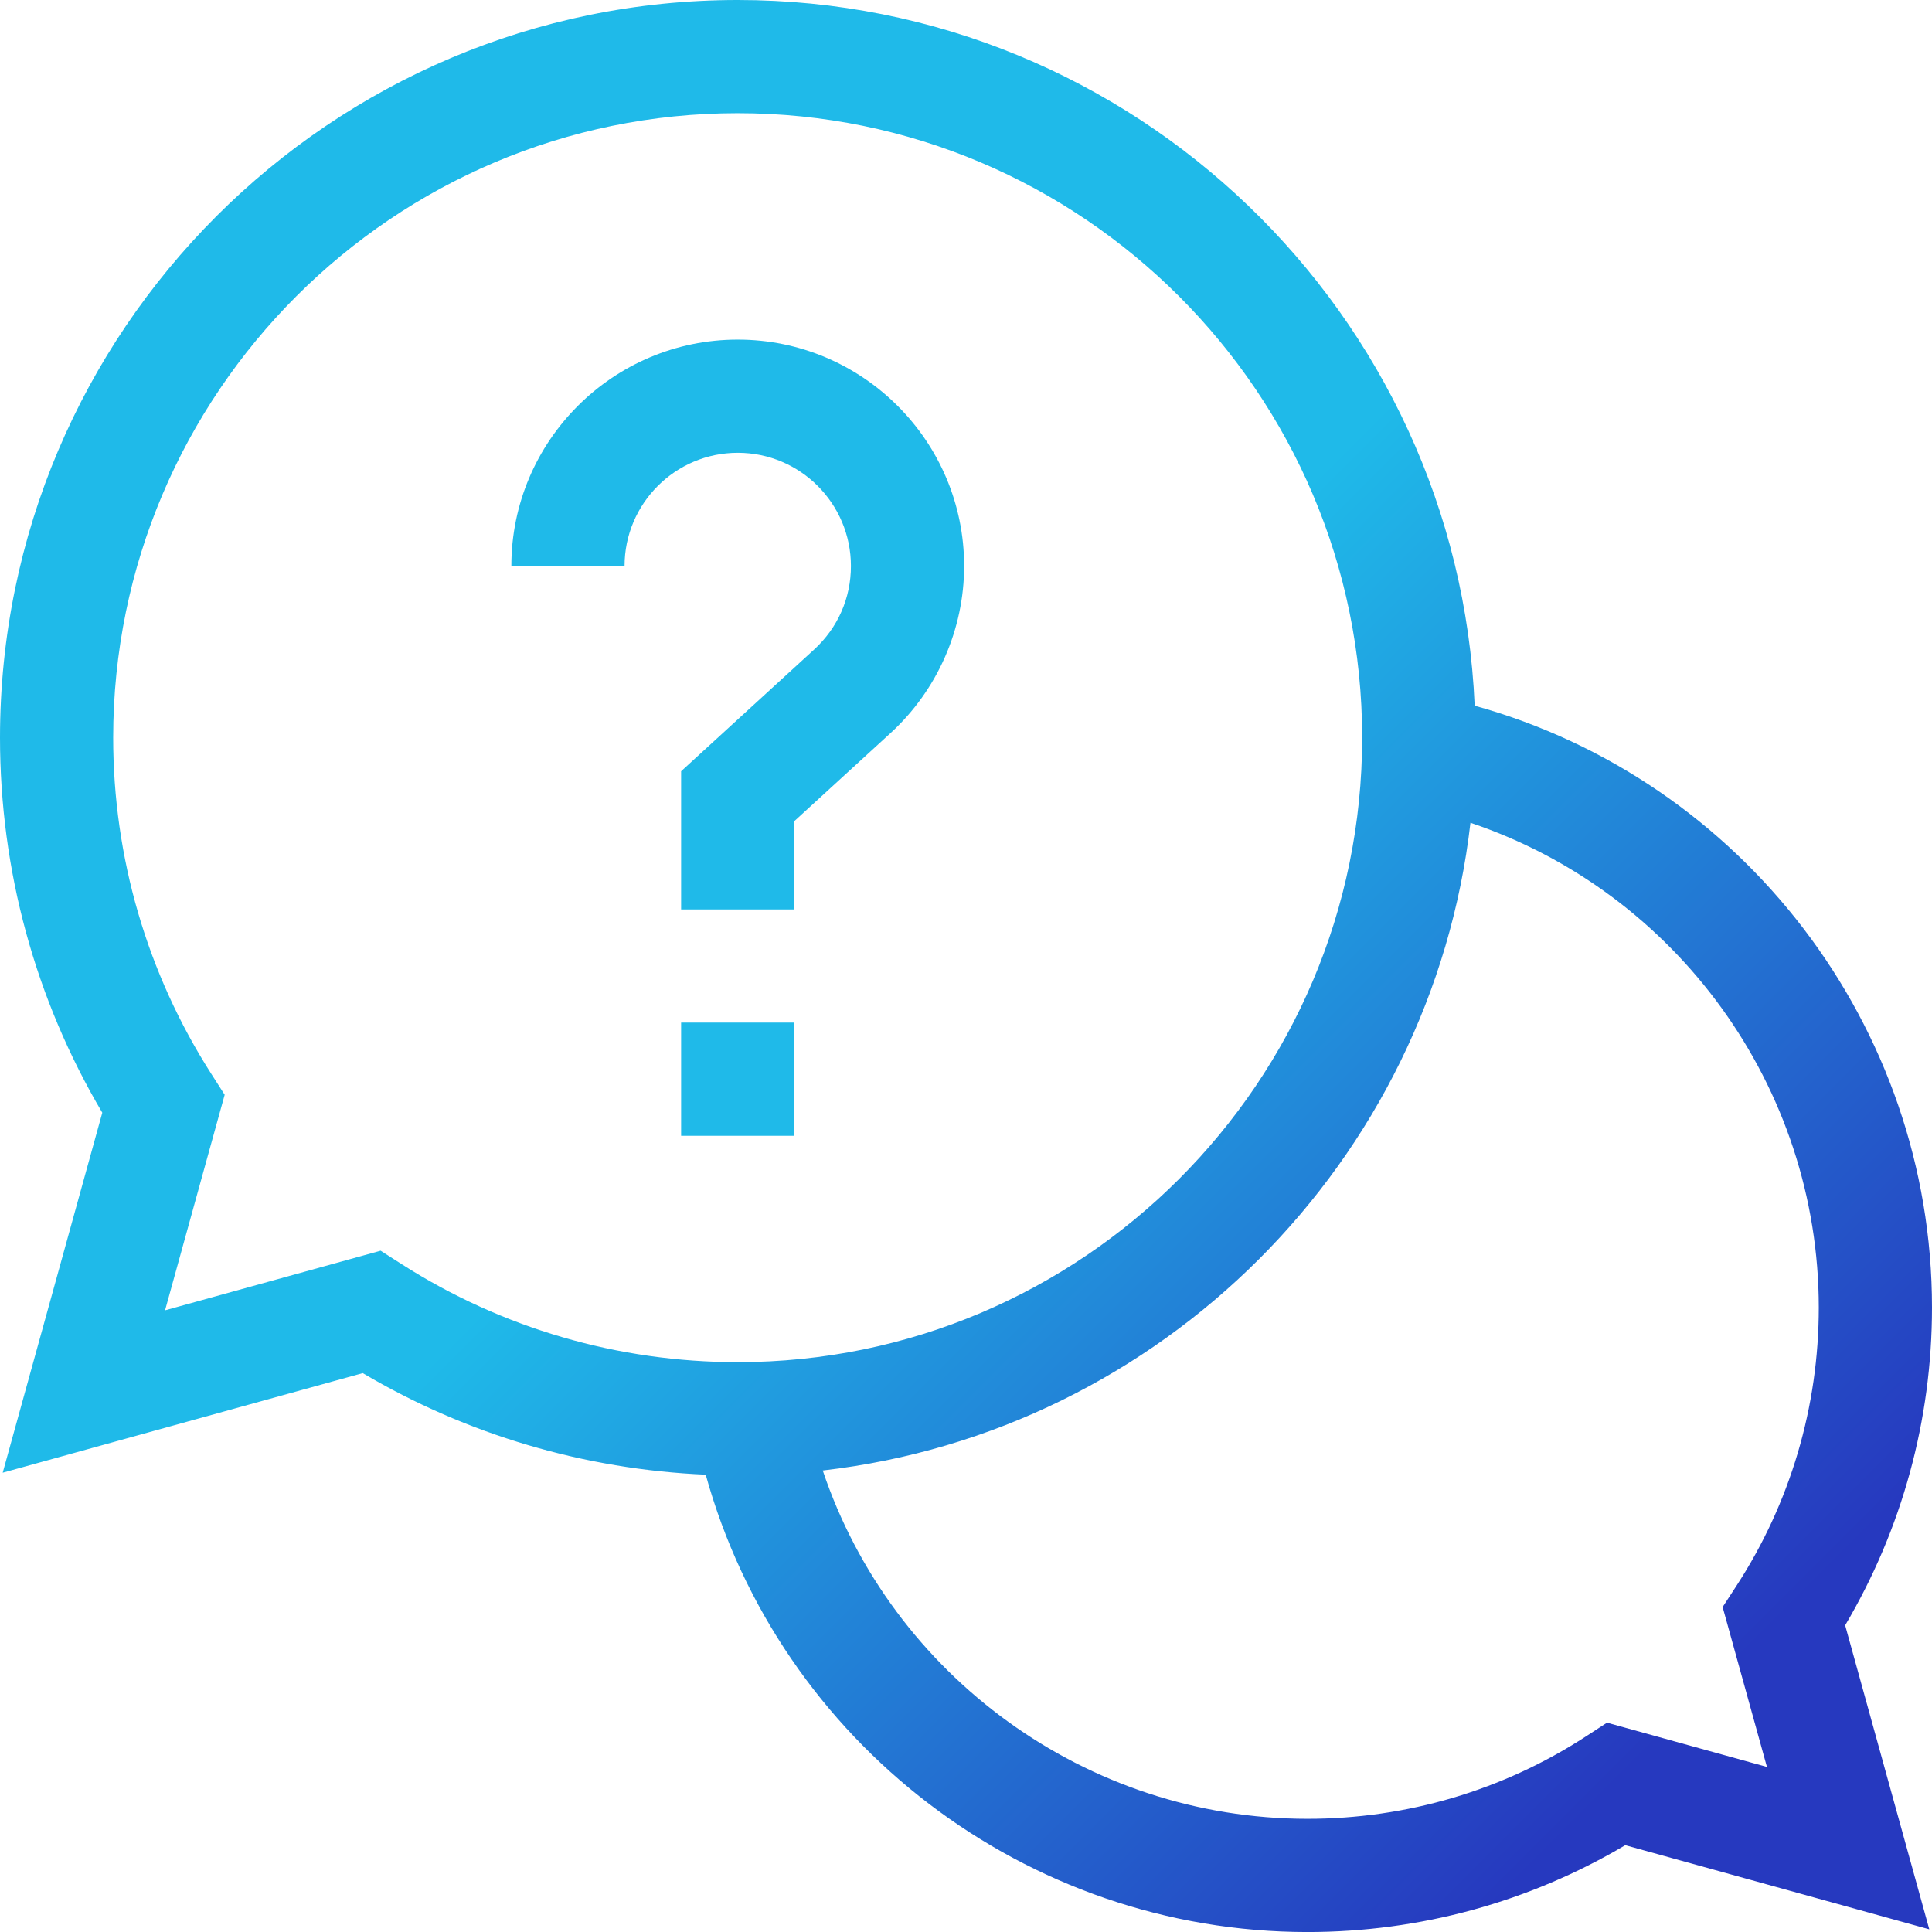 <?xml version="1.0" encoding="utf-8"?>
<!-- Generator: Adobe Illustrator 16.0.0, SVG Export Plug-In . SVG Version: 6.00 Build 0)  -->
<!DOCTYPE svg PUBLIC "-//W3C//DTD SVG 1.1//EN" "http://www.w3.org/Graphics/SVG/1.1/DTD/svg11.dtd">
<svg version="1.1" id="Layer_1" xmlns="http://www.w3.org/2000/svg" xmlns:xlink="http://www.w3.org/1999/xlink" x="0px" y="0px"
	 width="55px" height="55px" viewBox="972.5 2472.5 55 55" enable-background="new 972.5 2472.5 55 55" xml:space="preserve">
<g>
	<linearGradient id="SVGID_1_" gradientUnits="userSpaceOnUse" x1="975.618" y1="2481.699" x2="1024.382" y2="2530.463">
		<stop  offset="0.397" style="stop-color:#1FBAE9"/>
		<stop  offset="0.866" style="stop-color:#2639BF"/>
	</linearGradient>
	<path fill="url(#SVGID_1_)" d="M1027.5,2509.722c0-8.017-5.401-15.021-13.019-17.132c-0.479-11.159-9.706-20.09-20.98-20.09
		c-11.58,0-21.001,9.421-21.001,21.001c0,3.774,1.004,7.448,2.912,10.675l-2.835,10.249l10.249-2.835
		c2.966,1.754,6.311,2.741,9.764,2.891c2.11,7.617,9.114,13.02,17.132,13.02c3.2,0,6.312-0.853,9.046-2.472l8.655,2.395
		l-2.395-8.655C1026.647,2516.033,1027.5,2512.922,1027.5,2509.722z M983.335,2508.105l-6.136,1.697l1.697-6.136l-0.387-0.605
		c-1.823-2.853-2.787-6.158-2.787-9.561c0-9.803,7.975-17.778,17.778-17.778c9.803,0,17.778,7.975,17.778,17.778
		c0,9.803-7.976,17.778-17.778,17.778c-3.402,0-6.708-0.964-9.561-2.787L983.335,2508.105z M1022.801,2522.801l-4.553-1.26
		l-0.608,0.396c-2.356,1.531-5.095,2.341-7.918,2.341c-6.301,0-11.838-4.074-13.8-9.916c9.649-1.112,17.327-8.79,18.439-18.439
		c5.842,1.962,9.916,7.499,9.916,13.8c0,2.823-0.81,5.562-2.341,7.918l-0.396,0.608L1022.801,2522.801z"/>
	<linearGradient id="SVGID_2_" gradientUnits="userSpaceOnUse" x1="991.89" y1="2501.611" x2="1023.029" y2="2532.751">
		<stop  offset="0.397" style="stop-color:#1FBAE9"/>
		<stop  offset="0.866" style="stop-color:#2639BF"/>
	</linearGradient>
	<path fill="url(#SVGID_2_)" d="M991.89,2501.611h3.223v3.223h-3.223V2501.611z"/>
	<linearGradient id="SVGID_3_" gradientUnits="userSpaceOnUse" x1="988.377" y1="2484.627" x2="1029.878" y2="2526.128">
		<stop  offset="0.397" style="stop-color:#1FBAE9"/>
		<stop  offset="0.866" style="stop-color:#2639BF"/>
	</linearGradient>
	<path fill="url(#SVGID_3_)" d="M996.724,2488.613c0,0.915-0.373,1.76-1.049,2.379l-3.785,3.464v3.933h3.223v-2.513l2.738-2.506
		c1.332-1.22,2.096-2.953,2.096-4.757c0-3.554-2.892-6.445-6.445-6.445c-3.554,0-6.445,2.891-6.445,6.445h3.223
		c0-1.777,1.445-3.223,3.223-3.223S996.724,2486.836,996.724,2488.613z"/>
</g>
</svg>
